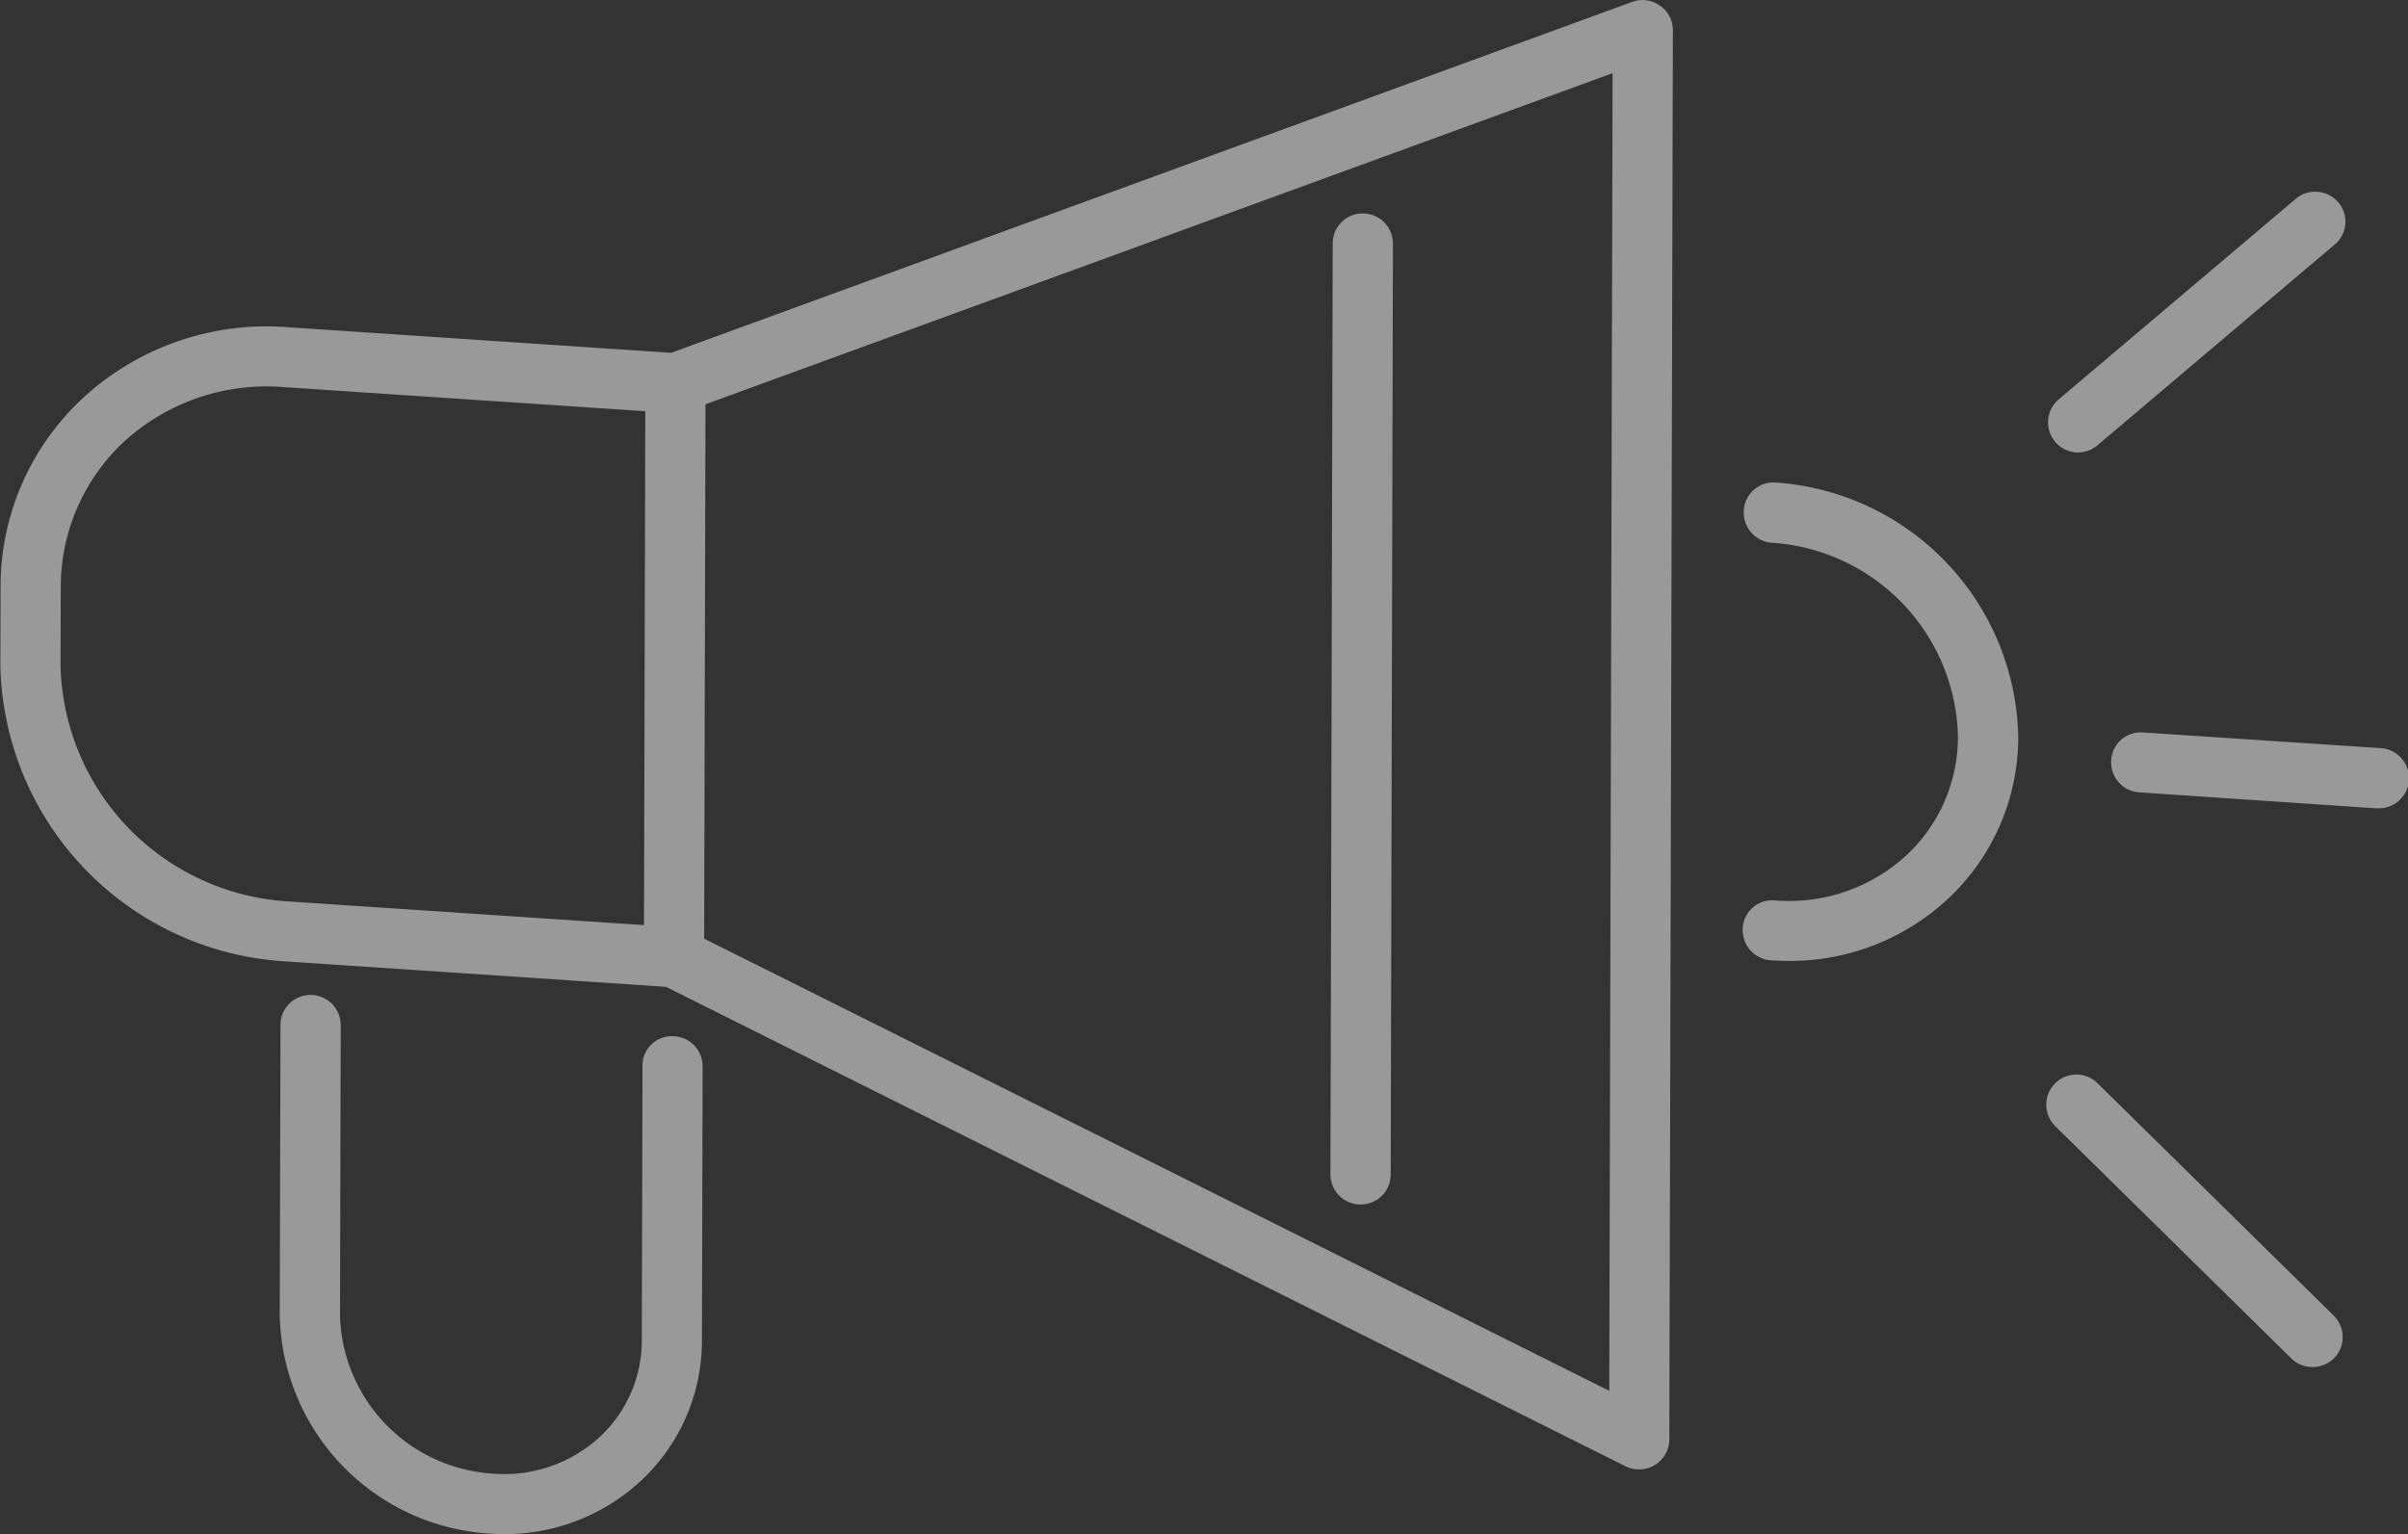 <svg xmlns="http://www.w3.org/2000/svg" width="79.969" height="50.97" viewBox="0 0 79.969 50.97">
  <rect x="0" y="0" width="79.969" height="50.97" fill="#333333" stroke="none"/>
  <defs>
    <style>
      .cls-1 {
        fill: #fff;
        fill-rule: evenodd;
        opacity: 0.5;
      }
    </style>
  </defs>
  <path id="icon-flow02.svg" class="cls-1" d="M755.13,2443.22a1,1,0,0,0-.917-0.13l-31.925,11.66-12.715-.85a8.992,8.992,0,0,0-6.827,2.36,8.537,8.537,0,0,0-2.727,6.3l-0.007,2.6a10.062,10.062,0,0,0,9.379,9.8l12.725,0.85,31.875,15.93a1,1,0,0,0,.447.1,1,1,0,0,0,1-.99l0.118-46.81A0.982,0.982,0,0,0,755.13,2443.22Zm-53.119,21.95,0.007-2.6a6.6,6.6,0,0,1,2.091-4.86,7.014,7.014,0,0,1,5.331-1.82l11.99,0.8-0.043,17.07-11.862-.79A8.039,8.039,0,0,1,702.011,2465.17Zm51.432,24.06-30.058-15.02,0.044-17.75,30.125-11Zm-8.258-6.19h0a0.994,0.994,0,0,0,1-.99l0.074-30.93a1,1,0,0,0-1-1h0a0.994,0.994,0,0,0-1,.99l-0.075,30.93A1,1,0,0,0,745.185,2483.04Zm13.79-23.98a0.984,0.984,0,0,0-1.064.93,1.007,1.007,0,0,0,.93,1.07,6.6,6.6,0,0,1,6.181,6.41,5.369,5.369,0,0,1-1.711,3.97,5.753,5.753,0,0,1-4.371,1.5,0.977,0.977,0,0,0-1.064.92,1.007,1.007,0,0,0,.93,1.07c0.192,0.01.382,0.02,0.572,0.02a7.69,7.69,0,0,0,5.3-2.05,7.348,7.348,0,0,0,2.347-5.43A8.642,8.642,0,0,0,758.975,2459.06Zm-36.638,18.39a0.974,0.974,0,0,0-1,.99l-0.023,9.09a4.37,4.37,0,0,1-1.393,3.23,4.694,4.694,0,0,1-3.566,1.22,5.411,5.411,0,0,1-5.064-5.25l0.024-9.65a1,1,0,0,0-1-1h0a0.994,0.994,0,0,0-1,.99l-0.025,9.66a7.426,7.426,0,0,0,6.929,7.24c0.165,0.01.328,0.02,0.491,0.02a6.635,6.635,0,0,0,4.573-1.77,6.35,6.35,0,0,0,2.028-4.68l0.023-9.09A1,1,0,0,0,722.337,2477.45Zm56.7-9.57-7.862-.52a0.984,0.984,0,0,0-1.064.93,1,1,0,0,0,.93,1.06l7.862,0.53h0.068A1,1,0,0,0,779.033,2467.88Zm-10.025-9.82a1,1,0,0,0,.646-0.24l7.88-6.67a0.989,0.989,0,0,0,.116-1.4,1.006,1.006,0,0,0-1.408-.12l-7.881,6.67A1,1,0,0,0,769.008,2458.06Zm0.644,20.95a1,1,0,1,0-1.4,1.43l7.843,7.72a1,1,0,0,0,.7.28,1.024,1.024,0,0,0,.712-0.29,1.007,1.007,0,0,0-.01-1.42Z" transform="translate(-700 -2443.03)"/>
</svg>
